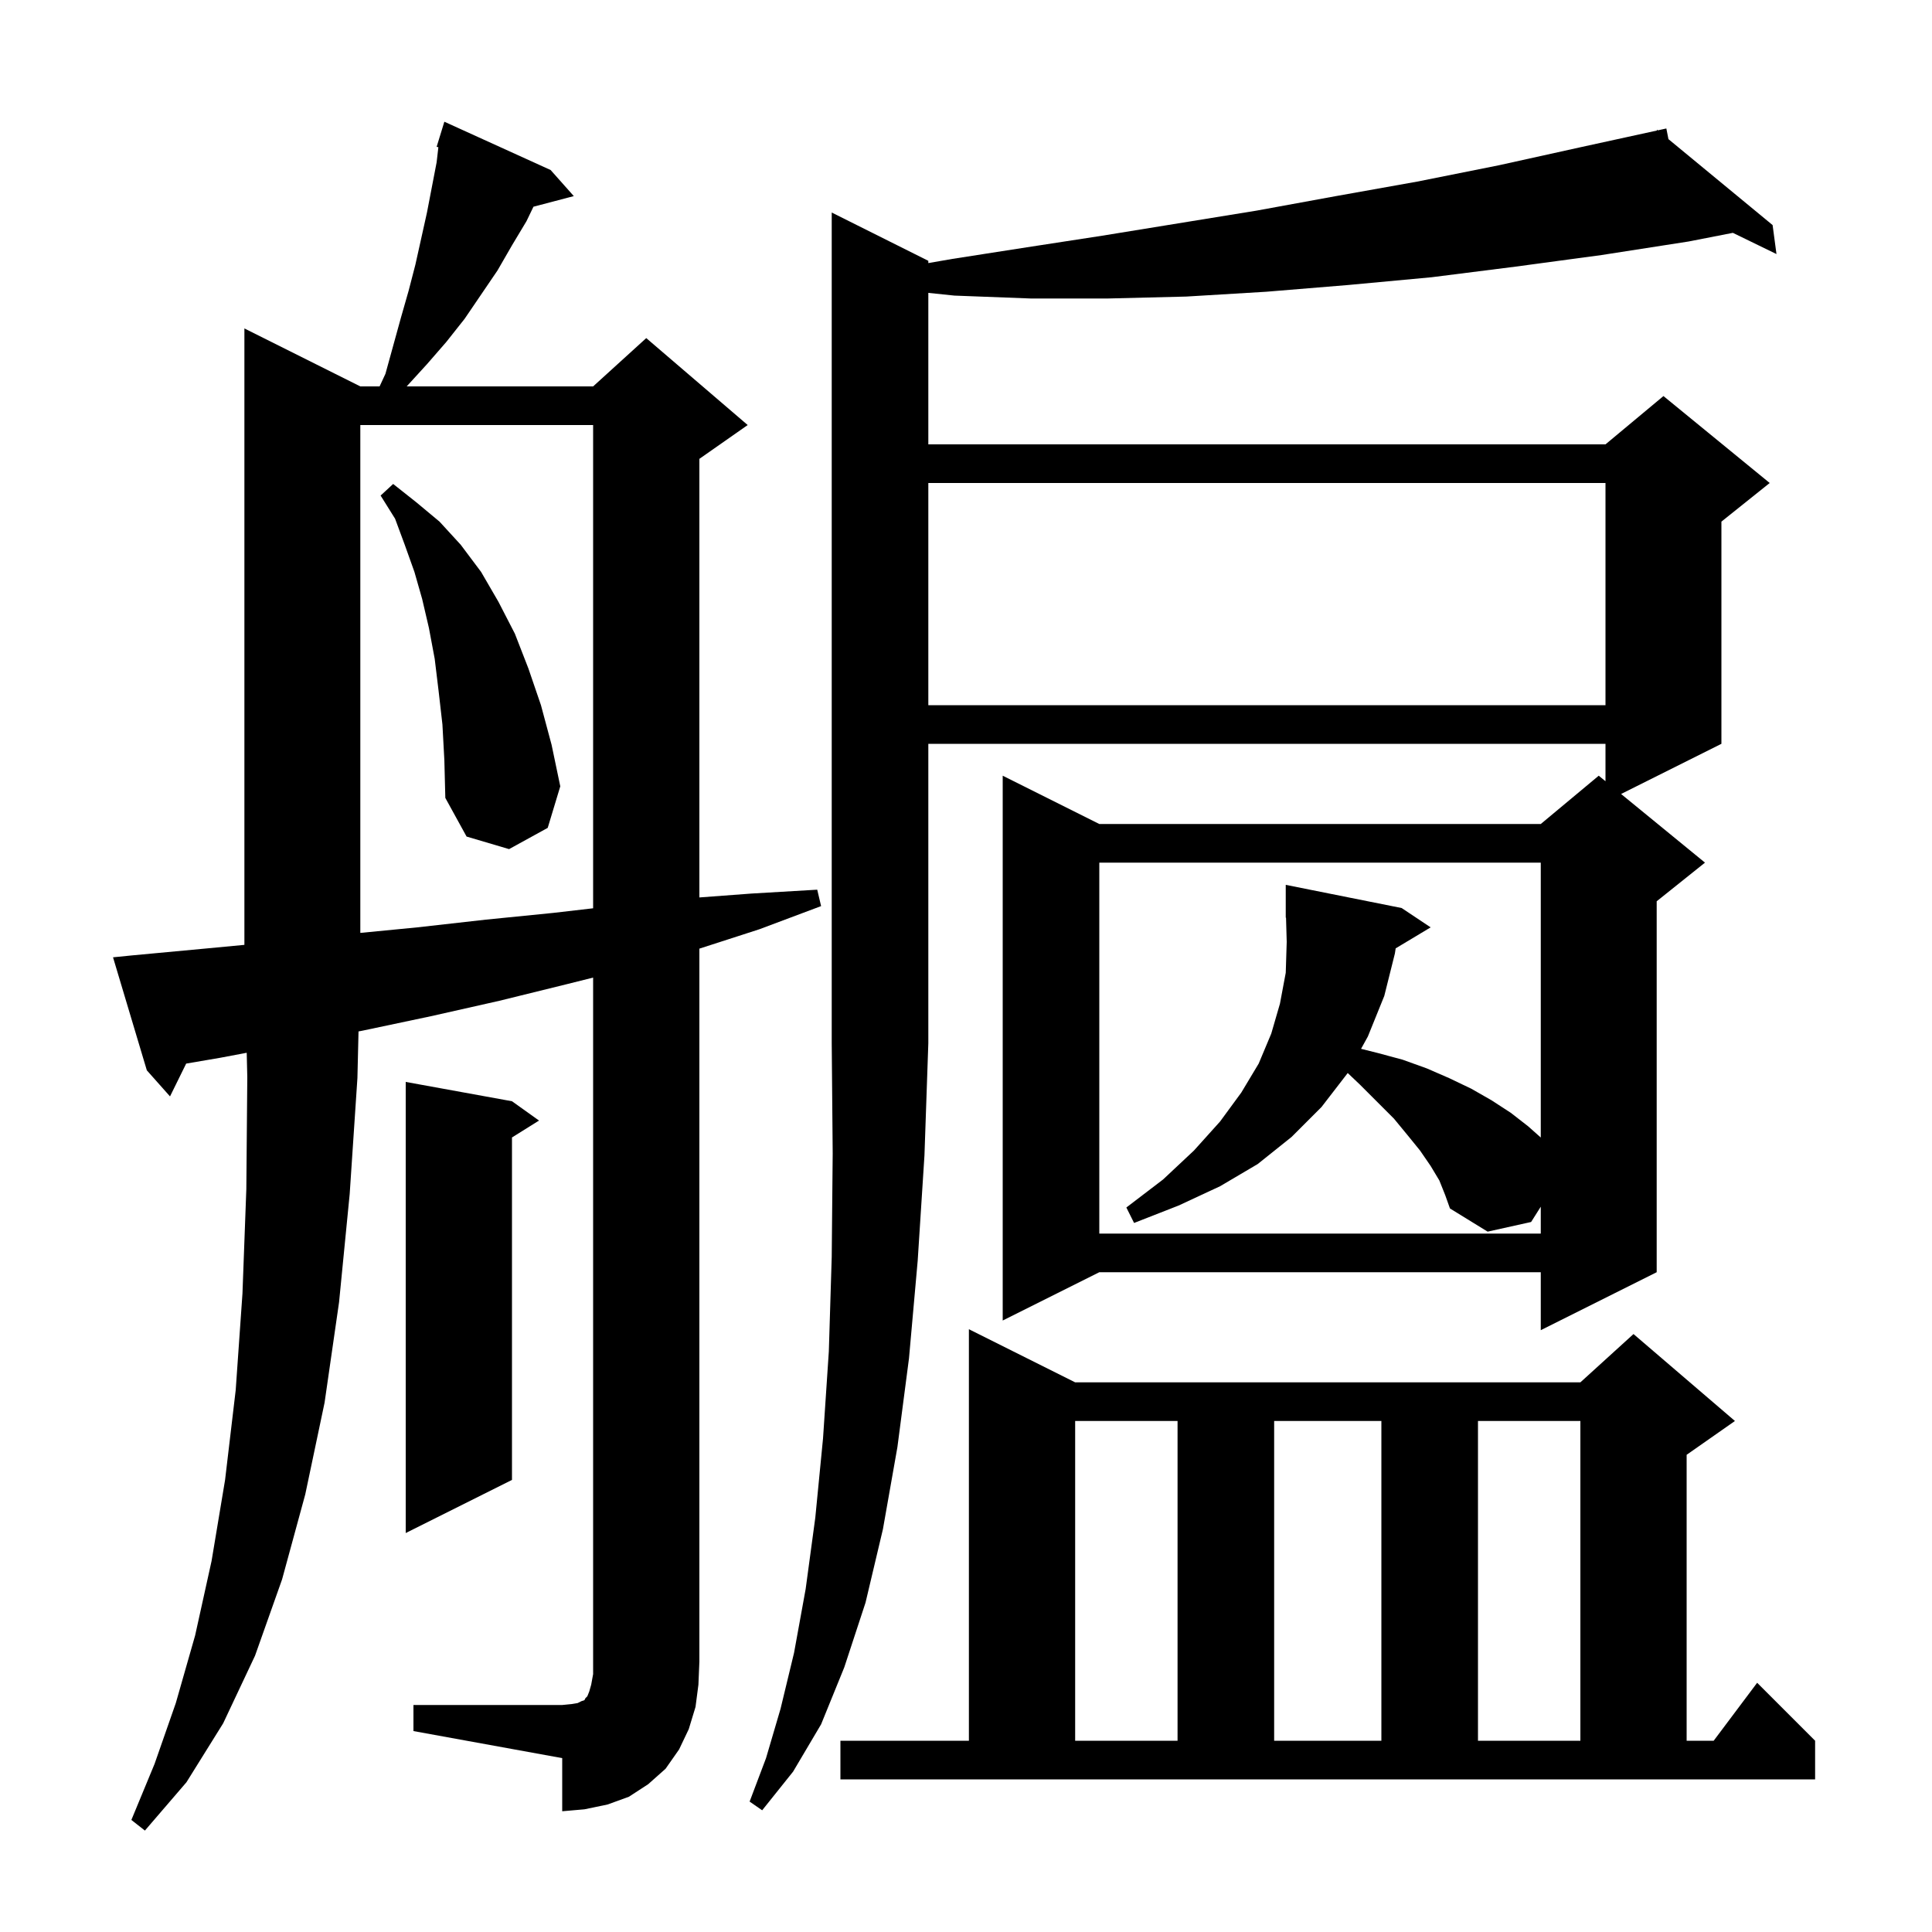 <svg xmlns="http://www.w3.org/2000/svg" xmlns:xlink="http://www.w3.org/1999/xlink" version="1.1" baseProfile="full" viewBox="0 0 200 200" width="200" height="200">
<g fill="black">
<path d="M 42.8 176.5 L 58.2 176.5 L 59.2 176.4 L 59.8 176.3 L 60.2 176.1 L 60.5 176.0 L 60.6 175.8 L 60.8 175.6 L 61.0 175.1 L 61.2 174.4 L 61.4 173.3 L 61.4 101.2 L 58.6 101.9 L 51.7 103.6 L 44.6 105.2 L 37.5 106.7 L 37.114 106.774 L 37.0 111.6 L 36.2 123.6 L 35.1 134.8 L 33.6 145.2 L 31.6 154.7 L 29.2 163.5 L 26.4 171.4 L 23.1 178.4 L 19.3 184.5 L 15.0 189.5 L 13.6 188.4 L 16.0 182.6 L 18.2 176.3 L 20.2 169.3 L 21.9 161.6 L 23.3 153.2 L 24.4 143.9 L 25.1 133.9 L 25.5 123.1 L 25.6 111.5 L 25.54 108.982 L 22.8 109.5 L 19.272 110.103 L 17.6 113.5 L 15.2 110.8 L 11.7 99.1 L 13.7 98.9 L 21.2 98.2 L 25.3 97.812 L 25.3 34.0 L 37.3 40.0 L 39.296 40.0 L 39.9 38.7 L 41.5 32.9 L 42.3 30.1 L 43.0 27.4 L 44.2 22.0 L 45.2 16.8 L 45.38 15.237 L 45.2 15.2 L 45.495 14.24 L 45.5 14.2 L 45.507 14.202 L 46.0 12.6 L 57.0 17.6 L 59.4 20.3 L 55.223 21.399 L 54.5 22.9 L 53.0 25.4 L 51.5 28.0 L 48.1 33.0 L 46.2 35.4 L 44.2 37.7 L 42.1 40.0 L 61.4 40.0 L 66.9 35.0 L 77.4 44.0 L 72.4 47.5 L 72.4 92.903 L 77.8 92.5 L 84.6 92.1 L 85.0 93.8 L 78.6 96.2 L 72.4 98.203 L 72.4 172.0 L 72.3 174.4 L 72.0 176.7 L 71.3 179.0 L 70.3 181.1 L 68.9 183.1 L 67.1 184.7 L 65.1 186.0 L 62.9 186.8 L 60.5 187.3 L 58.2 187.5 L 58.2 182.0 L 42.8 179.2 Z M 96.1 27.0 L 96.1 27.233 L 98.6 26.8 L 106.3 25.6 L 114.1 24.4 L 130.1 21.8 L 138.3 20.3 L 146.7 18.8 L 155.2 17.1 L 163.8 15.2 L 171.532 13.511 L 171.5 13.4 L 171.613 13.494 L 172.5 13.3 L 172.717 14.404 L 183.5 23.3 L 183.9 26.3 L 179.386 24.104 L 174.8 25.0 L 165.8 26.4 L 156.9 27.6 L 148.2 28.7 L 139.6 29.5 L 131.1 30.2 L 122.8 30.7 L 114.7 30.9 L 106.7 30.9 L 98.8 30.6 L 96.1 30.319 L 96.1 46.0 L 166.2 46.0 L 172.2 41.0 L 183.2 50.0 L 178.2 54.0 L 178.2 77.0 L 167.814 82.193 L 176.5 89.3 L 171.5 93.3 L 171.5 131.7 L 159.5 137.7 L 159.5 131.7 L 113.8 131.7 L 103.8 136.7 L 103.8 80.3 L 113.8 85.3 L 159.5 85.3 L 165.5 80.3 L 166.2 80.873 L 166.2 77.0 L 96.1 77.0 L 96.1 108.0 L 95.7 119.6 L 95.0 130.5 L 94.1 140.6 L 92.9 149.8 L 91.4 158.3 L 89.6 165.9 L 87.4 172.6 L 85.0 178.5 L 82.1 183.4 L 78.9 187.4 L 77.6 186.5 L 79.3 182.0 L 80.8 176.9 L 82.2 171.1 L 83.4 164.5 L 84.4 157.1 L 85.2 148.9 L 85.8 139.9 L 86.1 130.1 L 86.2 119.4 L 86.1 108.0 L 86.1 22.0 Z M 87.0 180.2 L 100.3 180.2 L 100.3 137.6 L 111.3 143.1 L 163.6 143.1 L 169.1 138.1 L 179.6 147.1 L 174.6 150.6 L 174.6 180.2 L 177.4 180.2 L 181.9 174.2 L 187.9 180.2 L 187.9 184.2 L 87.0 184.2 Z M 111.3 147.1 L 111.3 180.2 L 121.9 180.2 L 121.9 147.1 Z M 131.9 147.1 L 131.9 180.2 L 143.0 180.2 L 143.0 147.1 Z M 153.0 147.1 L 153.0 180.2 L 163.6 180.2 L 163.6 147.1 Z M 53.0 114.0 L 55.8 116.0 L 53.0 117.75 L 53.0 153.2 L 42.0 158.7 L 42.0 112.0 Z M 149.0 122.2 L 148.1 120.7 L 147.0 119.1 L 145.7 117.5 L 144.3 115.8 L 140.8 112.3 L 139.513 111.077 L 139.5 111.1 L 136.8 114.6 L 133.7 117.7 L 130.2 120.5 L 126.3 122.8 L 122.0 124.8 L 117.4 126.6 L 116.6 125.0 L 120.4 122.1 L 123.6 119.1 L 126.3 116.1 L 128.5 113.1 L 130.3 110.1 L 131.6 107.0 L 132.5 103.9 L 133.1 100.7 L 133.2 97.5 L 133.129 94.998 L 133.1 95.0 L 133.1 91.6 L 145.1 94.0 L 148.1 96.0 L 144.479 98.173 L 144.4 98.7 L 143.3 103.1 L 141.6 107.3 L 140.896 108.574 L 142.6 109.0 L 145.2 109.7 L 147.7 110.6 L 150.0 111.6 L 152.3 112.7 L 154.4 113.9 L 156.4 115.2 L 158.2 116.6 L 159.5 117.756 L 159.5 89.3 L 113.8 89.3 L 113.8 127.7 L 159.5 127.7 L 159.5 124.917 L 158.5 126.5 L 154.0 127.5 L 150.1 125.1 L 149.6 123.7 Z M 37.3 44.0 L 37.3 96.574 L 43.2 96.0 L 50.3 95.2 L 57.3 94.5 L 61.4 94.025 L 61.4 44.0 Z M 45.8 75.0 L 45.4 71.5 L 45.0 68.2 L 44.4 65.0 L 43.7 62.0 L 42.9 59.2 L 41.9 56.4 L 40.9 53.7 L 39.4 51.3 L 40.7 50.1 L 43.1 52.0 L 45.5 54.0 L 47.7 56.4 L 49.8 59.2 L 51.6 62.3 L 53.3 65.6 L 54.7 69.2 L 56.0 73.0 L 57.1 77.1 L 58.0 81.4 L 56.7 85.7 L 52.7 87.9 L 48.3 86.6 L 46.1 82.6 L 46.0 78.7 Z M 96.1 50.0 L 96.1 73.0 L 166.2 73.0 L 166.2 50.0 Z " />
</g>
</svg>
